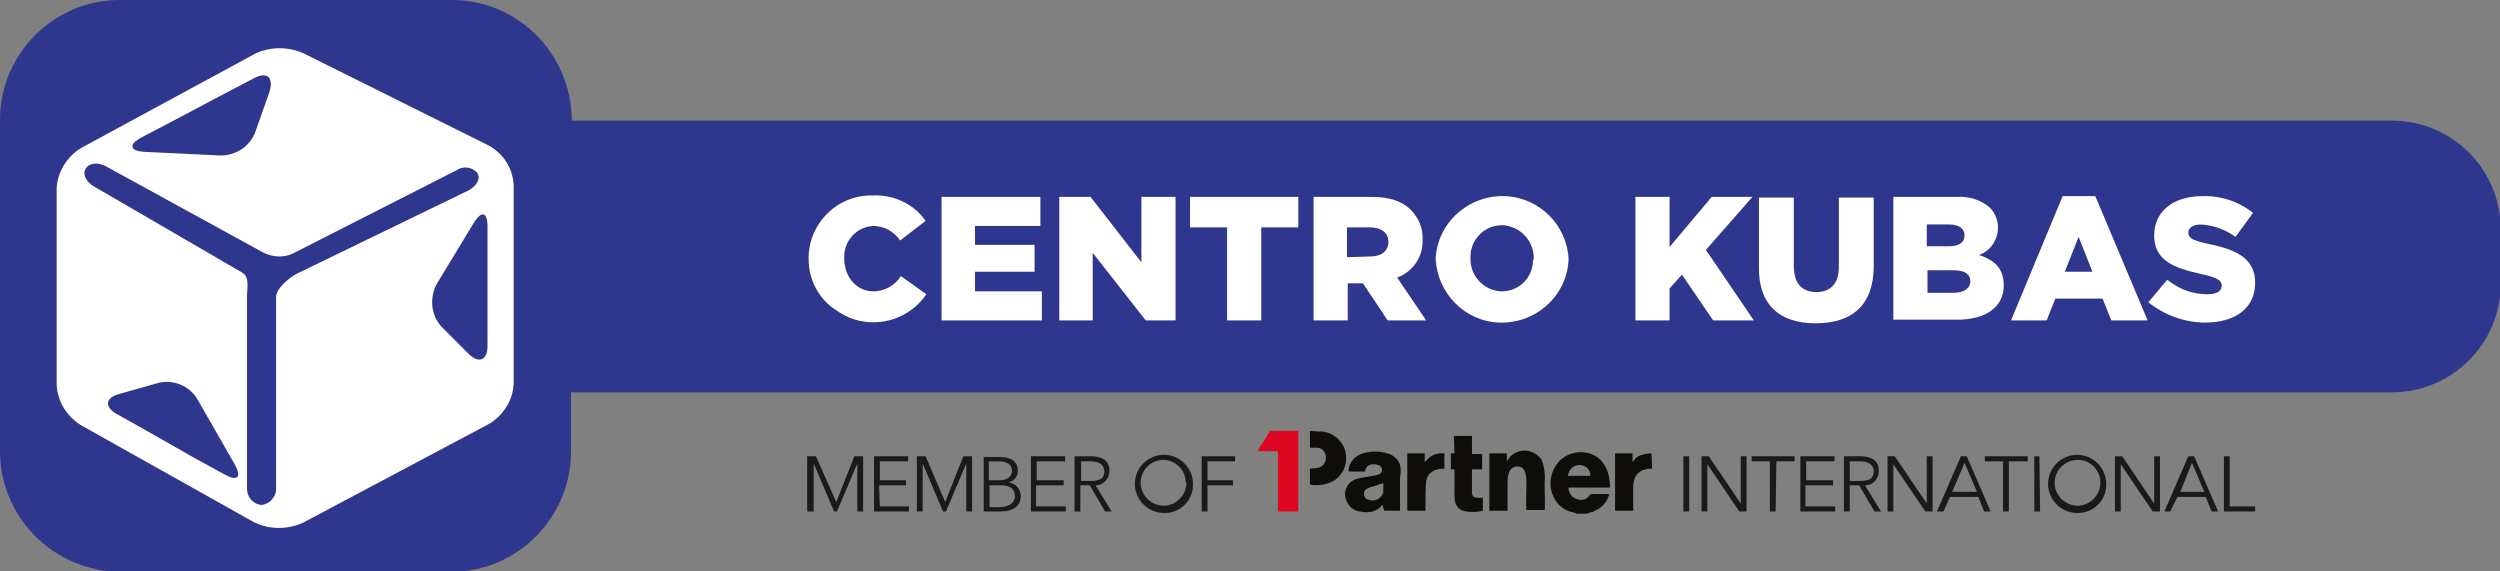 <?xml version="1.0" encoding="utf-8"?>
<!-- Generator: Adobe Illustrator 22.1.0, SVG Export Plug-In . SVG Version: 6.00 Build 0)  -->
<svg version="1.1" id="Layer_1" xmlns="http://www.w3.org/2000/svg" xmlns:xlink="http://www.w3.org/1999/xlink" x="0px" y="0px"
	 viewBox="0 0 344.1 78.6" style="enable-background:new 0 0 344.1 78.6;" xml:space="preserve">
<rect x="0" y="0" width="344.1" height="78.6" fill="#808080" stroke="none"/>
<style type="text/css">
	.st0{fill:#2E368E;}
	.st1{fill:#FFFFFF;}
	.st2{fill:none;}
	.st3{fill:#0F0D09;}
	.st4{fill:#DD0520;}
	.st5{fill:#1A1A18;}
</style>
<title>logo4</title>
<g id="Layer_2_1_">
	<g id="Layer_1-2">
		<path class="st0" d="M0,16.5C0,7.4,7.4,0,16.5,0h45.7c9.1,0,16.4,7.4,16.5,16.5v0.1h250.5c8.3,0,15,6.7,15,15V39
			c0,8.3-6.7,15-15,15H78.6v8.3c-0.1,9-7.4,16.4-16.5,16.4H16.5C7.4,78.6,0,71.2,0,62.1V16.5z"/>
		<path class="st1" d="M11.1,20.4c-1.9,1.2-3.2,3.3-3.3,5.5v27c0.1,2.3,1.3,4.3,3.3,5.6L35,71.9c2.1,1,4.5,1,6.6,0.1l25.8-13.7
			c1.9-1.2,3.2-3.2,3.3-5.5V25.5c-0.1-2.3-1.4-4.3-3.3-5.4L41.7,7.3c-2.1-0.9-4.5-0.9-6.6,0.1L11.1,20.4z"/>
		<path class="st0" d="M64.5,26.2c1.1-0.6,1.7-1.6,1.2-2.4c-0.7-0.8-1.9-1-2.8-0.4L40.3,34.9c-1.3,0.6-2.7,0.5-4-0.1L14.6,22.9
			c-1.1-0.6-2.3-0.5-2.8,0.3s0.1,1.9,1.2,2.5l20.3,11.8c1.1,0.6,0.7,2.1,0.7,3.3v26.5c0,1.1,0.8,2.1,2,2.2c1.1-0.1,2-1.1,2-2.2V40.9
			c0-1.2,1.8-2.7,3-3.3L64.5,26.2z"/>
		<path class="st0" d="M60.8,45c-1.5-1.6-1.7-4-0.7-5.9l5.1-8.4c1.1-1.8,1.9-1.5,1.9,0.5v16.4c0,2-1.2,2.5-2.6,1.1L60.8,45z"/>
		<path class="st0" d="M35.2,18c-0.7,2.1-2.7,3.4-4.8,3.4l-10.5-0.5c-2-0.1-2.3-1-0.4-2l4.4-2.3l6.6-3.5l4.4-2.3
			c1.8-1,2.8-0.2,2.2,1.8L35.2,18z"/>
		<path class="st0" d="M21.8,52.7c2.1-0.5,4.3,0.4,5.4,2.3l5.1,8.9c1,1.8,0.4,2.4-1.4,1.4L26.7,63l-6.5-3.7L16.1,57
			c-1.8-1-1.6-2.3,0.4-2.8L21.8,52.7z"/>
		<path class="st1" d="M111.3,35.7L111.3,35.7c-0.1-4.8,3.8-8.8,8.6-8.8c0.1,0,0.2,0,0.3,0c2.9-0.1,5.6,1.2,7.2,3.5l-3.5,2.7
			c-0.8-1.2-2.2-2-3.7-2c-2.3,0.1-4.1,2.1-4,4.4c0,0,0,0.1,0,0.1l0,0c0,2.5,1.7,4.5,4,4.5c1.5,0,3-0.8,3.8-2.1l3.5,2.5
			c-2.8,4.1-8.4,5.1-12.4,2.2C112.7,41.2,111.3,38.5,111.3,35.7"/>
		<polygon class="st1" points="129.6,27.1 143.2,27.1 143.2,31.1 134.2,31.1 134.2,33.7 142.4,33.7 142.4,37.4 134.2,37.4 
			134.2,40.1 143.4,40.1 143.4,44.1 129.6,44.1 		"/>
		<polygon class="st1" points="145.8,27.1 150.1,27.1 157.1,36.1 157.1,27.1 161.8,27.1 161.8,44.1 157.7,44.1 150.4,34.8 
			150.4,44.1 145.8,44.1 		"/>
		<polygon class="st1" points="168.9,31.3 163.8,31.3 163.8,27.1 178.7,27.1 178.7,31.3 173.6,31.3 173.6,44.1 168.9,44.1 		"/>
		<path class="st1" d="M180.8,27.1h8c2.6,0,4.4,0.7,5.5,1.9c1,1.1,1.6,2.5,1.5,4l0,0c0.1,2.3-1.3,4.4-3.5,5.2l4,5.9H191l-3.4-5.1
			h-2.1v5.1h-4.7V27.1z M188.6,35.3c1.6,0,2.5-0.8,2.5-2l0,0c0-1.3-1-2-2.6-2h-3.1v4.1L188.6,35.3z"/>
		<path class="st1" d="M197.6,35.7L197.6,35.7c0.2-5,4.5-8.9,9.6-8.7c4.7,0.2,8.5,4,8.7,8.7l0,0c-0.2,5-4.5,8.9-9.6,8.7
			C201.6,44.2,197.9,40.4,197.6,35.7 M211.1,35.7L211.1,35.7c0.1-2.4-1.7-4.5-4.2-4.7c-0.1,0-0.1,0-0.2,0c-2.4,0-4.3,2-4.3,4.3
			c0,0.1,0,0.1,0,0.2l0,0c-0.1,2.4,1.8,4.5,4.2,4.6c0,0,0.1,0,0.1,0c2.4,0,4.3-1.9,4.3-4.3C211.1,35.7,211.1,35.7,211.1,35.7
			L211.1,35.7z"/>
		<polygon class="st1" points="225.1,27.1 229.8,27.1 229.8,34 235.6,27.1 241.2,27.1 234.8,34.4 241.4,44.1 235.8,44.1 231.5,37.8 
			229.8,39.7 229.8,44.1 225.1,44.1 		"/>
		<path class="st1" d="M242.1,36.7v-9.5h4.8v9.4c0,2.5,1.2,3.6,3.1,3.6s3.1-1.1,3.1-3.5v-9.5h4.8v9.4c0,5.5-3.1,7.9-8,7.9
			S242,42,242.1,36.7"/>
		<path class="st1" d="M260.6,27.1h8.7c1.7-0.1,3.4,0.4,4.6,1.5c0.7,0.7,1.1,1.7,1.1,2.7v0c0,1.7-1,3.2-2.6,3.8
			c2.1,0.7,3.4,1.8,3.4,4.2v0c0,2.9-2.4,4.7-6.4,4.7h-8.8L260.6,27.1z M268.2,33.9c1.4,0,2.2-0.5,2.2-1.5l0,0c0-0.9-0.7-1.5-2.1-1.5
			h-3.1v3L268.2,33.9z M268.9,40.3c1.4,0,2.3-0.6,2.3-1.6l0,0c0-0.9-0.7-1.5-2.3-1.5h-3.6v3.1L268.9,40.3z"/>
		<path class="st1" d="M283.9,27h4.5l7.2,17.1h-5l-1.2-3h-6.5l-1.2,3h-4.9L283.9,27z M288,37.4l-1.9-4.8l-1.9,4.8L288,37.4z"/>
		<path class="st1" d="M295.7,41.6l2.6-3.1c1.6,1.3,3.5,2,5.5,2c1.3,0,2-0.4,2-1.2l0,0c0-0.7-0.6-1.1-2.9-1.6
			c-3.6-0.8-6.4-1.8-6.4-5.3l0,0c0-3.2,2.5-5.4,6.6-5.4c2.5-0.1,5,0.7,7,2.3l-2.4,3.3c-1.4-1-3-1.6-4.8-1.7c-1.1,0-1.7,0.5-1.7,1.1
			v0c0,0.8,0.6,1.1,2.9,1.6c3.9,0.8,6.3,2.1,6.3,5.3l0,0c0,3.5-2.7,5.5-6.9,5.5C300.8,44.4,297.9,43.4,295.7,41.6"/>
		<path class="st2" d="M187.9,67.7c-0.2,0.3-0.1,0.7,0.2,1c0.7,0.5,1.7,0.3,2.2-0.4c0.1-0.1,0.1-0.3,0.2-0.4v-1.2
			c-0.1,0-0.7,0.2-0.9,0.3C189,67.1,188.1,67.2,187.9,67.7z"/>
		<path class="st3" d="M191.5,62.6c-1.2-0.5-2.6-0.6-3.9-0.2c-1.1,0.3-2,1.3-2,2.5h2.3c0-0.6,0.5-1,1.1-1c0,0,0,0,0.1,0
			c0.6,0,1.3,0.3,1.1,1s-2.1,0.6-3.4,1c-1.2,0.3-1.9,1.5-1.6,2.6c0,0,0,0,0,0c0.2,1,1,1.8,2,1.9c0.4,0.1,0.4,0,0.4,0.1h0.6l0,0
			c0.6,0,1.2-0.2,1.7-0.6c0.2-0.1,0.2-0.3,0.4-0.4c0.1,0.3,0.1,0.7,0.3,0.8h2.1v-4.6C192.9,64.5,192.9,63.4,191.5,62.6z M190.4,67.8
			c-0.3,0.8-1.1,1.3-2,1c-0.1,0-0.3-0.1-0.4-0.2c-0.3-0.3-0.3-0.7-0.2-1c0.3-0.5,1.1-0.6,1.7-0.8c0.2-0.1,0.8-0.3,0.9-0.3
			L190.4,67.8z"/>
		<path class="st2" d="M217.4,64c-0.8,0-1.5,0.7-1.5,1.5h3.1C218.9,64.7,218.3,64,217.4,64C217.4,64,217.4,64,217.4,64z"/>
		<path class="st3" d="M218.6,68.4c-0.1,0.1-0.3,0.2-0.4,0.3c-0.9,0.3-1.9-0.1-2.2-1c-0.1-0.2-0.1-0.4-0.1-0.6h5.7
			c0-5.1-4.4-5.8-6.7-3.9c-1.3,1.2-1.8,3-1.3,4.6c0.4,1.3,1.4,2.4,2.8,2.7c0.2,0,0.4,0.1,0.6,0.2h1.4c0.2-0.1,0.4-0.1,0.6-0.2
			c0.2,0,0.4-0.1,0.5-0.2c1-0.4,1.7-1.2,2-2.3h-2.5C218.8,68.1,218.7,68.3,218.6,68.4z M217.4,64c0.8,0,1.5,0.6,1.5,1.4
			c0,0,0,0.1,0,0.1h-3.1C215.9,64.7,216.5,64,217.4,64z"/>
		<path class="st3" d="M207.4,63.5v-1.1h-2.4v7.9h2.5v-3.7c0-0.8,0-2.3,1.3-2.4s1.3,1.6,1.3,2.3c0,0.6-0.1,3.4,0,3.7h2.5
			c0.1-0.2,0-3.1,0-3.6c0.1-1.1,0-2.2-0.4-3.3c-0.9-1.3-2.6-1.7-3.9-0.8c-0.1,0.1-0.3,0.2-0.4,0.3L207.4,63.5z"/>
		<path class="st4" d="M173.1,62.1h2.8v8.3h2.8V59.3h-3.9c-0.1,0.3-1.3,2.1-1.5,2.4S173.2,62,173.1,62.1L173.1,62.1z"/>
		<path class="st3" d="M200.2,62.4h-0.5v2.2h0.5v2.5c0,1.5-0.2,3,1.6,3.3c0.8,0.1,1.5,0.1,2.3-0.1v-1.8c-0.4,0-0.8,0.1-1.2-0.1
			s-0.3-0.7-0.3-1.1v-2.7h1.4v-2.1h-1.4v-2.5h-2.5L200.2,62.4z"/>
		<path class="st3" d="M227.3,62.4c-0.5,0-1.1,0.1-1.6,0.3c-0.2,0.1-0.4,0.2-0.6,0.4l-0.4,0.5l0,0v-1.2h-2.4v7.9h2.5
			c0-0.8-0.1-3.6,0.1-4.2c0.3-1.1,1.2-1.6,2.5-1.6L227.3,62.4z"/>
		<path class="st3" d="M193.7,70.3h2.5c0-0.8,0-3.6,0.1-4.1c0.2-1.2,1.2-1.7,2.5-1.7v-2.1c-0.9-0.1-1.8,0.2-2.4,0.9l-0.3,0.3v-1.2
			h-2.4L193.7,70.3z"/>
		<path class="st3" d="M180.3,59.3v2.3c0.6,0.1,1.1-0.1,1.6,0.2c0.7,0.5,0.8,1.4,0.3,2.1c-0.1,0.1-0.2,0.2-0.3,0.3
			c-0.5,0.3-1,0.2-1.6,0.3v2.2c1.2,0.2,2.4,0,3.4-0.6c1.7-1.2,2.1-3.5,0.9-5.2c-0.6-0.8-1.5-1.4-2.6-1.5h-0.2c-0.1,0-0.2,0-0.2,0
			L180.3,59.3z"/>
		<path class="st5" d="M166.2,66.8h3.5v-0.7h-3.5v-2.6h3.8v-0.7h-4.6v7.6h0.8L166.2,66.8z M163.3,66.6c-0.1,1.7-1.6,3.1-3.3,3
			s-3.1-1.6-3-3.3c0.1-1.7,1.5-3,3.1-3c1.7,0,3.1,1.4,3.1,3.1C163.3,66.4,163.3,66.5,163.3,66.6z M164.2,66.6c0-2.2-1.8-4-4-4
			s-4,1.8-4,4s1.8,4,4,4c2.1,0.1,3.9-1.6,4-3.7C164.2,66.8,164.2,66.7,164.2,66.6z M148.7,63.5h1.4c1.1,0,1.9,0.4,1.9,1.4
			c0,1-0.7,1.3-1.9,1.3h-1.3V63.5z M148.7,66.8h1.3l2.1,3.6h0.9l-2.2-3.6c1.1,0,1.9-0.9,1.9-2c0-1.5-1.1-2-2.6-2h-2.2v7.6h0.8
			L148.7,66.8z M142.7,66.8h3.7v-0.7h-3.7v-2.6h3.9v-0.7h-4.7v7.6h4.8v-0.7h-4.1V66.8z M136.2,66.8h1.6c1.2,0,1.9,0.5,1.9,1.5
			s-1,1.5-2.1,1.5h-1.4V66.8z M136.2,63.5h1.3c1,0,1.8,0.4,1.8,1.3s-0.9,1.3-1.6,1.3h-1.6V63.5z M135.4,70.4h2.3
			c1.8,0,2.8-0.8,2.8-2.1c0-1-0.7-1.8-1.7-1.9l0,0c0.8-0.2,1.3-0.8,1.3-1.6c0-1.5-1.3-1.9-2.4-1.9h-2.3V70.4z M127.4,62.8h-1.2v7.6
			h0.8v-6.6l0,0l2.8,6.6h0.4l2.8-6.6l0,0v6.6h0.8v-7.6h-1.2l-2.5,6.3l0,0L127.4,62.8z M121,66.8h3.7v-0.7h-3.6v-2.6h3.9v-0.7h-4.7
			v7.6h4.8v-0.7h-4L121,66.8z M112.3,62.8h-1.2v7.6h0.9v-6.6l0,0l2.8,6.6h0.4l2.8-6.6l0,0v6.6h0.8v-7.6h-1.2l-2.5,6.3l0,0
			L112.3,62.8z"/>
		<path class="st5" d="M306.9,62.8h-0.8v7.6h4.3v-0.7h-3.5V62.8z M301.7,63.7l1.7,4h-3.3L301.7,63.7z M299.7,68.4h3.9l0.8,2h0.9
			l-3.3-7.6h-0.8l-3.3,7.6h0.8L299.7,68.4z M292.1,62.8h-1v7.6h0.8v-6.5l0,0l4.4,6.5h1v-7.6h-0.8v6.5l0,0L292.1,62.8z M289.1,66.6
			c-0.1,1.7-1.6,3.1-3.3,3c-1.7-0.1-3.1-1.6-3-3.3c0.1-1.7,1.5-3,3.2-3c1.7,0,3.1,1.4,3.1,3.1C289.1,66.5,289.1,66.5,289.1,66.6
			L289.1,66.6z M289.9,66.6c0-2.2-1.8-4-4-4s-4,1.8-4,4s1.8,4,4,4c2.1,0.1,3.9-1.6,4-3.7C289.9,66.8,289.9,66.7,289.9,66.6
			L289.9,66.6z M280.7,62.8H280v7.6h0.8L280.7,62.8z M276.6,63.5h2.5v-0.7h-5.9v0.7h2.5v6.9h0.8V63.5z M270.4,63.7l1.7,4h-3.4
			L270.4,63.7z M268.4,68.4h3.9l0.8,2h0.9l-3.3-7.6h-0.8l-3.3,7.6h0.9L268.4,68.4z M260.8,62.8h-1v7.6h0.8v-6.5l0,0l4.4,6.5h1v-7.6
			h-0.8v6.5l0,0L260.8,62.8z M254.6,63.5h1.4c1.1,0,1.9,0.4,1.9,1.4s-0.7,1.3-1.9,1.3h-1.4L254.6,63.5z M254.6,66.8h1.3l2.1,3.6h0.9
			l-2.2-3.6c1.1,0,1.9-0.9,1.9-2c0-1.5-1.1-2-2.6-2h-2.2v7.6h0.8L254.6,66.8z M248.6,66.8h3.7v-0.7h-3.7v-2.6h3.9v-0.7h-4.7v7.6h4.8
			v-0.7h-4.1V66.8z M244.5,63.5h2.5v-0.7h-5.9v0.7h2.5v6.9h0.8L244.5,63.5z M235.2,62.8h-1v7.6h0.8v-6.5l0,0l4.4,6.5h1v-7.6h-0.8
			v6.5l0,0L235.2,62.8z M232.5,62.8h-0.8v7.6h0.8V62.8z"/>
	</g>
</g>
</svg>
